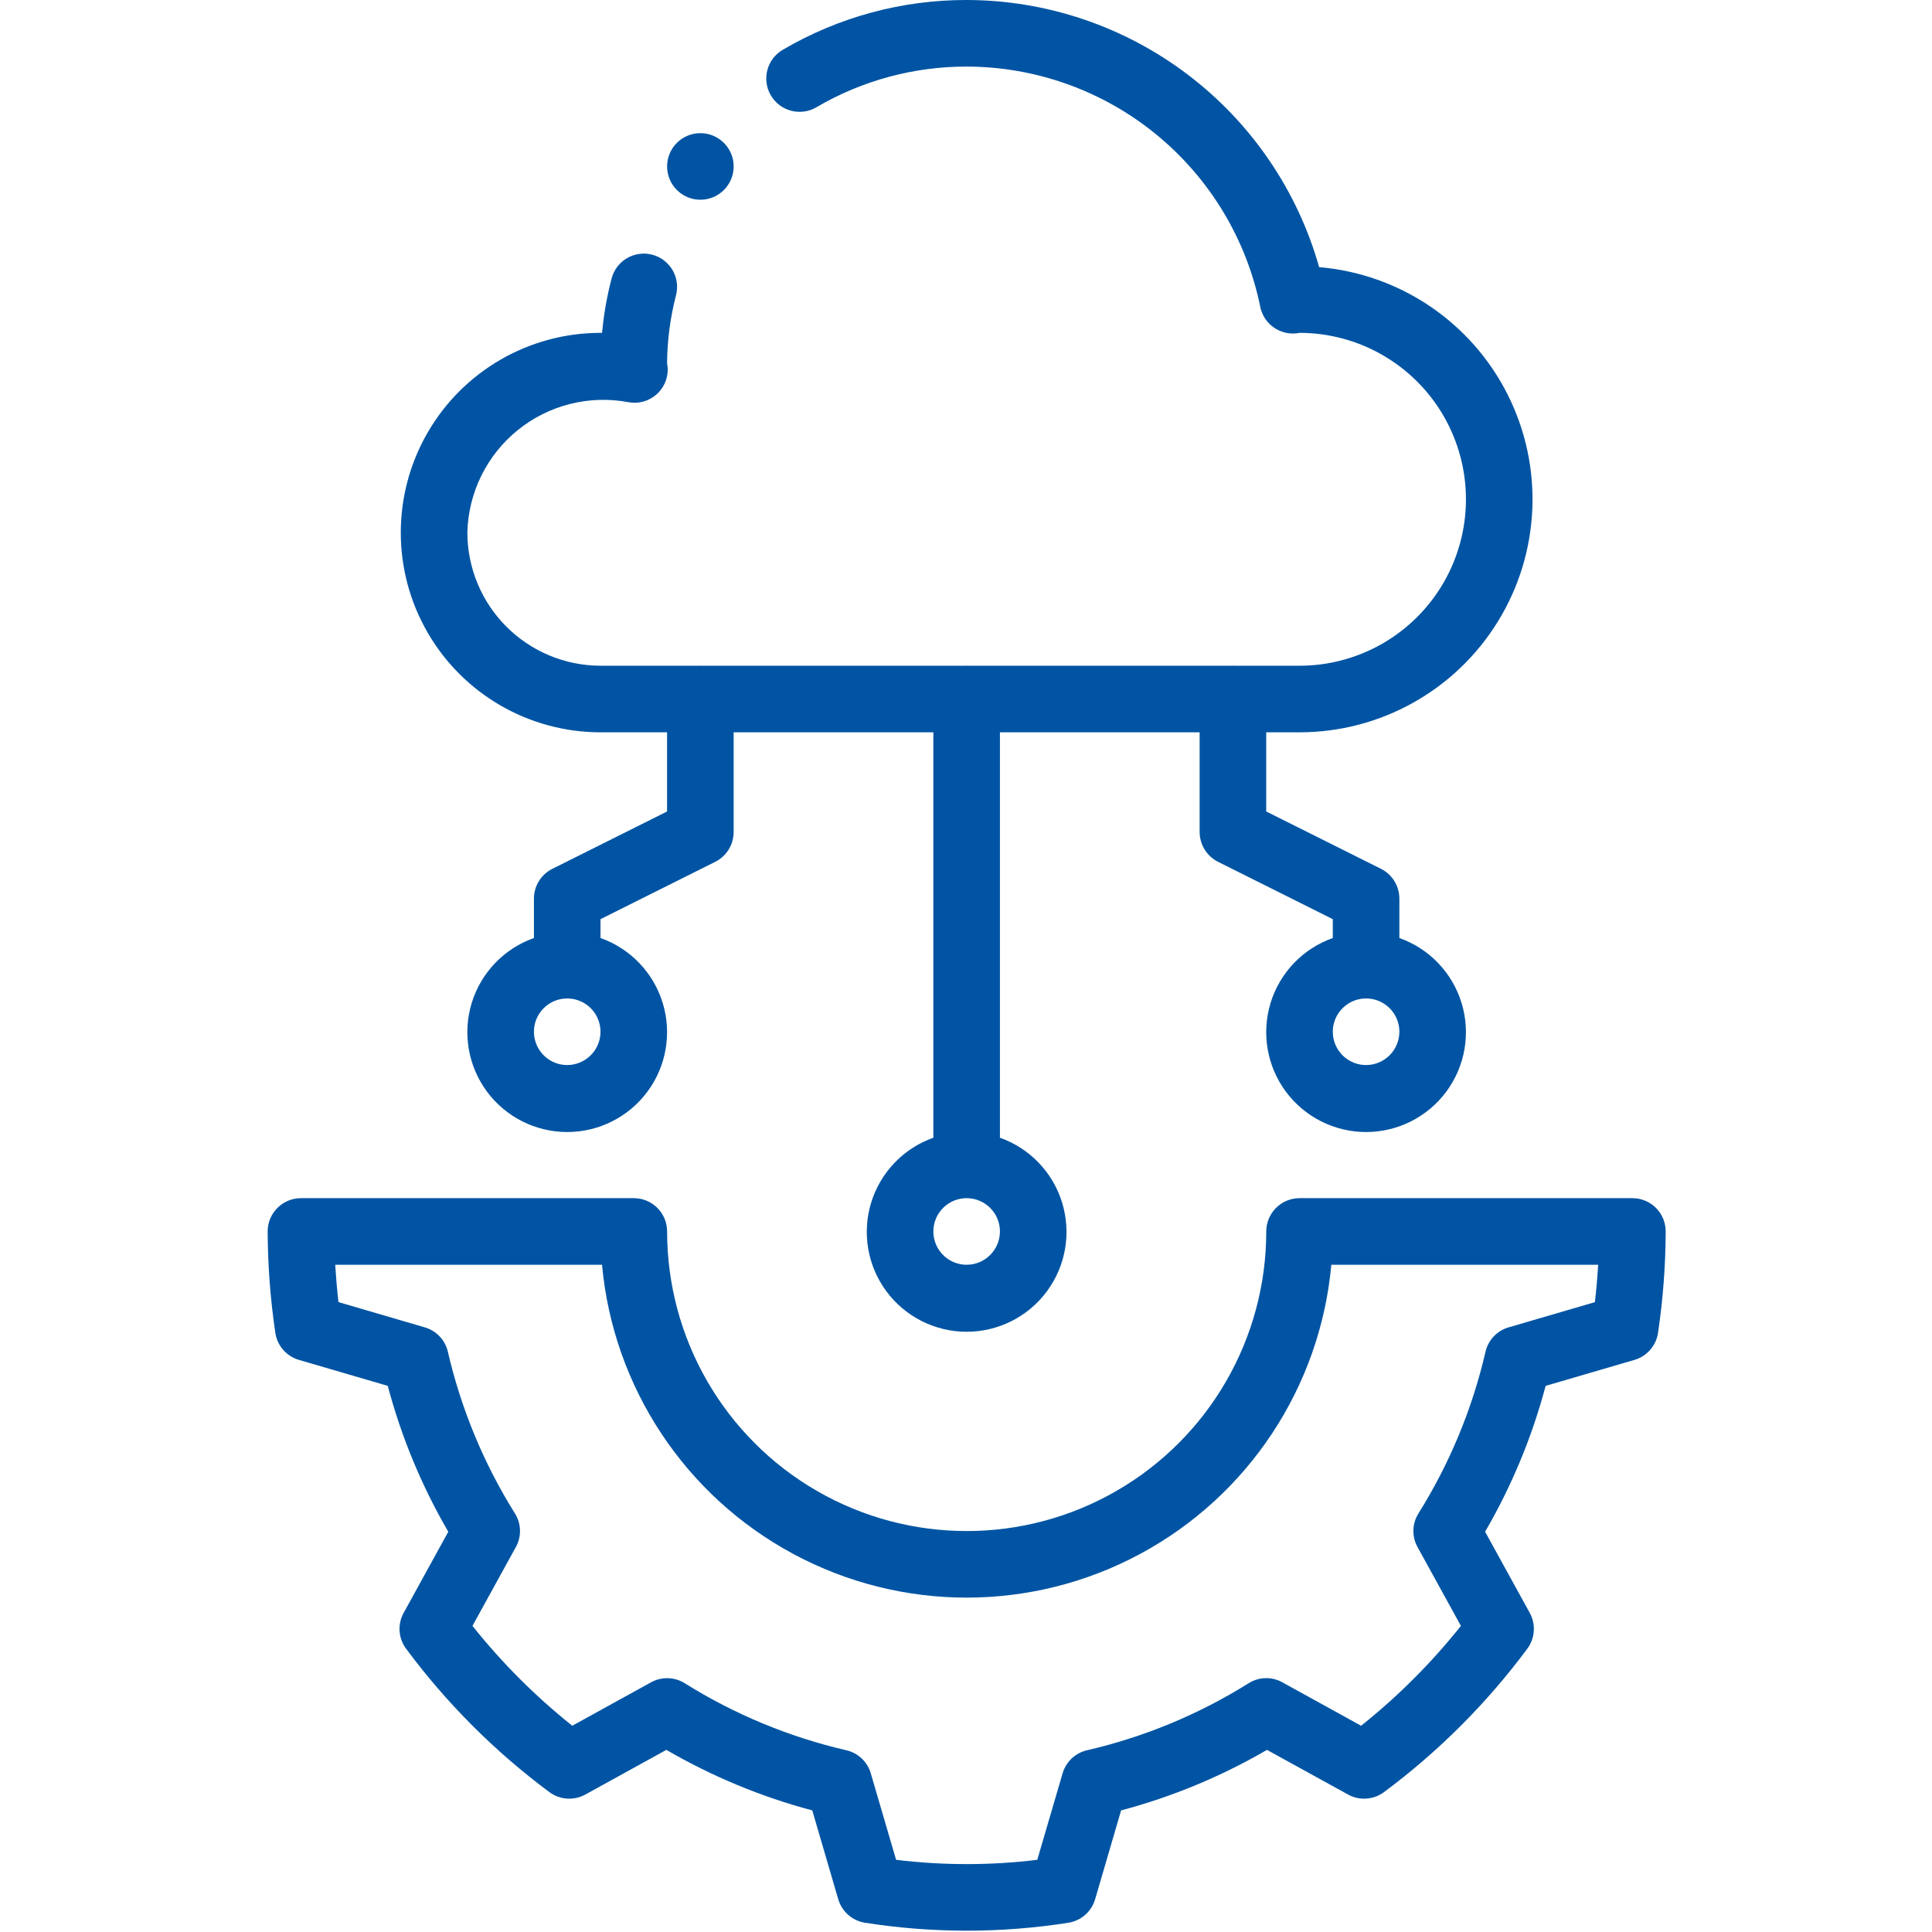 <svg width="94" height="94" viewBox="0 0 94 94" fill="none" xmlns="http://www.w3.org/2000/svg">
<g clip-path="url(#clip0_2101_327)">
<path d="M79.424 58.296H63.229C62.799 58.296 62.387 58.467 62.084 58.77C61.78 59.074 61.609 59.486 61.609 59.916C61.609 65.124 58.831 69.935 54.321 72.539C49.811 75.143 44.256 75.143 39.746 72.539C35.236 69.935 32.458 65.124 32.458 59.916C32.458 59.486 32.287 59.074 31.983 58.77C31.68 58.467 31.268 58.296 30.838 58.296H14.643C14.213 58.296 13.801 58.467 13.498 58.77C13.194 59.074 13.023 59.486 13.023 59.916C13.03 61.566 13.154 63.215 13.396 64.847C13.489 65.475 13.939 65.99 14.548 66.166L18.866 67.428C19.527 69.915 20.517 72.302 21.811 74.526L19.641 78.471C19.333 79.025 19.379 79.709 19.758 80.217C21.728 82.872 24.078 85.223 26.732 87.195C27.241 87.572 27.924 87.618 28.478 87.312L32.423 85.138V85.139C34.648 86.432 37.034 87.422 39.521 88.084L40.783 92.402V92.401C40.958 93.005 41.466 93.452 42.087 93.55C45.365 94.064 48.703 94.064 51.981 93.55C52.601 93.452 53.11 93.005 53.284 92.401L54.546 88.083V88.084C57.033 87.422 59.42 86.432 61.644 85.139L65.589 87.312V87.312C66.143 87.618 66.826 87.572 67.335 87.195C69.989 85.223 72.338 82.872 74.31 80.217C74.688 79.709 74.734 79.025 74.427 78.471L72.257 74.526H72.256C73.55 72.302 74.54 69.915 75.202 67.428L79.519 66.166H79.519C80.128 65.99 80.578 65.475 80.67 64.847C80.913 63.215 81.037 61.566 81.043 59.916C81.043 59.486 80.873 59.074 80.569 58.77C80.266 58.467 79.854 58.296 79.424 58.296ZM77.599 63.354L73.401 64.582V64.581C72.838 64.744 72.407 65.199 72.276 65.77C71.632 68.555 70.53 71.212 69.014 73.635C68.701 74.131 68.685 74.76 68.97 75.273L71.08 79.106C69.648 80.903 68.019 82.533 66.224 83.965L62.391 81.852C61.877 81.565 61.249 81.583 60.752 81.896C58.33 83.412 55.672 84.514 52.888 85.158C52.317 85.289 51.862 85.72 51.699 86.284L50.468 90.487V90.488C48.187 90.766 45.88 90.766 43.599 90.488L42.368 86.284V86.284C42.205 85.72 41.75 85.289 41.179 85.158C38.395 84.514 35.737 83.412 33.315 81.896C32.817 81.585 32.19 81.568 31.676 81.852L27.843 83.965C26.048 82.533 24.419 80.903 22.987 79.106L25.097 75.273H25.098C25.383 74.76 25.366 74.131 25.053 73.635C23.538 71.212 22.436 68.555 21.791 65.77C21.66 65.199 21.229 64.744 20.666 64.581L16.468 63.353C16.398 62.737 16.346 62.13 16.309 61.535H29.291V61.535C29.835 67.491 33.331 72.776 38.598 75.607C43.865 78.439 50.202 78.439 55.469 75.607C60.736 72.776 64.232 67.49 64.775 61.535H77.757C77.722 62.13 77.669 62.736 77.599 63.354Z" fill="#0054A3"/>
<path d="M63.227 35.63C67.164 35.63 70.818 33.588 72.881 30.235C74.945 26.883 75.121 22.7 73.348 19.186C71.574 15.672 68.104 13.329 64.182 12.998C63.125 9.261 60.879 5.971 57.784 3.626C54.69 1.28 50.915 0.007 47.032 3.77382e-05C43.888 -0.006 40.801 0.829 38.09 2.42C37.315 2.869 37.052 3.86 37.501 4.634C37.95 5.408 38.941 5.671 39.716 5.222C41.933 3.92 44.46 3.236 47.032 3.239C50.394 3.245 53.652 4.411 56.254 6.54C58.857 8.67 60.645 11.632 61.317 14.927C61.469 15.683 62.133 16.227 62.905 16.227C63.013 16.228 63.121 16.217 63.227 16.195C66.12 16.195 68.793 17.739 70.24 20.244C71.686 22.749 71.686 25.837 70.24 28.342C68.793 30.847 66.12 32.391 63.227 32.391H60.019L59.988 32.384L59.957 32.391H47.063L47.032 32.384L47.001 32.391H34.107L34.075 32.384L34.044 32.391H29.217C27.5 32.388 25.853 31.705 24.639 30.49C23.424 29.276 22.741 27.629 22.739 25.912C22.784 23.97 23.682 22.146 25.193 20.925C26.703 19.703 28.675 19.208 30.584 19.57C31.056 19.655 31.541 19.527 31.909 19.219C32.277 18.912 32.489 18.456 32.488 17.976C32.486 17.872 32.475 17.768 32.456 17.666C32.465 16.555 32.61 15.449 32.889 14.373C33.118 13.509 32.603 12.622 31.738 12.393C30.873 12.165 29.987 12.68 29.758 13.545C29.53 14.414 29.375 15.3 29.293 16.195H29.217C25.745 16.195 22.537 18.048 20.802 21.054C19.066 24.06 19.066 27.765 20.802 30.771C22.537 33.777 25.745 35.63 29.217 35.63H32.456V39.482L26.873 42.273V42.272C26.325 42.547 25.979 43.108 25.978 43.721V45.639C24.526 46.152 23.403 47.324 22.951 48.797C22.501 50.27 22.775 51.87 23.691 53.109C24.608 54.347 26.057 55.078 27.597 55.078C29.138 55.078 30.587 54.347 31.504 53.109C32.42 51.87 32.694 50.27 32.243 48.797C31.792 47.324 30.669 46.152 29.217 45.639V44.721L34.8 41.931C35.348 41.656 35.694 41.095 35.695 40.482V35.63H45.412V55.356C43.959 55.87 42.837 57.042 42.385 58.515C41.935 59.988 42.209 61.588 43.125 62.826C44.042 64.065 45.491 64.796 47.031 64.796C48.572 64.796 50.021 64.065 50.938 62.826C51.854 61.588 52.128 59.988 51.677 58.515C51.226 57.041 50.103 55.87 48.651 55.356V35.63H58.368V40.482C58.369 41.095 58.715 41.655 59.263 41.931L64.846 44.721V45.639C63.393 46.152 62.271 47.324 61.819 48.797C61.369 50.27 61.643 51.87 62.559 53.109C63.476 54.347 64.925 55.078 66.465 55.078C68.006 55.078 69.455 54.347 70.372 53.109C71.288 51.87 71.562 50.27 71.111 48.797C70.66 47.324 69.537 46.152 68.085 45.639V43.721C68.084 43.108 67.738 42.547 67.19 42.272L61.607 39.482V35.63L63.227 35.63ZM27.597 51.819C26.942 51.819 26.352 51.424 26.102 50.819C25.851 50.214 25.989 49.517 26.452 49.054C26.916 48.59 27.612 48.452 28.217 48.703C28.822 48.953 29.217 49.544 29.217 50.199C29.215 51.093 28.491 51.817 27.597 51.819ZM47.032 61.536C46.377 61.536 45.786 61.141 45.536 60.536C45.285 59.931 45.423 59.234 45.886 58.771C46.35 58.308 47.046 58.169 47.651 58.42C48.257 58.671 48.651 59.261 48.651 59.916C48.65 60.81 47.925 61.534 47.032 61.536ZM66.466 51.819C65.811 51.819 65.22 51.424 64.97 50.819C64.719 50.214 64.857 49.517 65.321 49.054C65.784 48.59 66.481 48.452 67.086 48.703C67.691 48.953 68.086 49.544 68.086 50.199C68.084 51.093 67.36 51.817 66.466 51.819Z" fill="#0054A3"/>
<path d="M35.696 8.098C35.696 8.992 34.971 9.718 34.077 9.718C33.182 9.718 32.457 8.992 32.457 8.098C32.457 7.204 33.182 6.479 34.077 6.479C34.971 6.479 35.696 7.204 35.696 8.098Z" fill="#0054A3"/>
</g>
<defs>
<clipPath id="clip0_2101_327">
<rect width="94" height="94" fill="white"/>
</clipPath>
</defs>
</svg>
